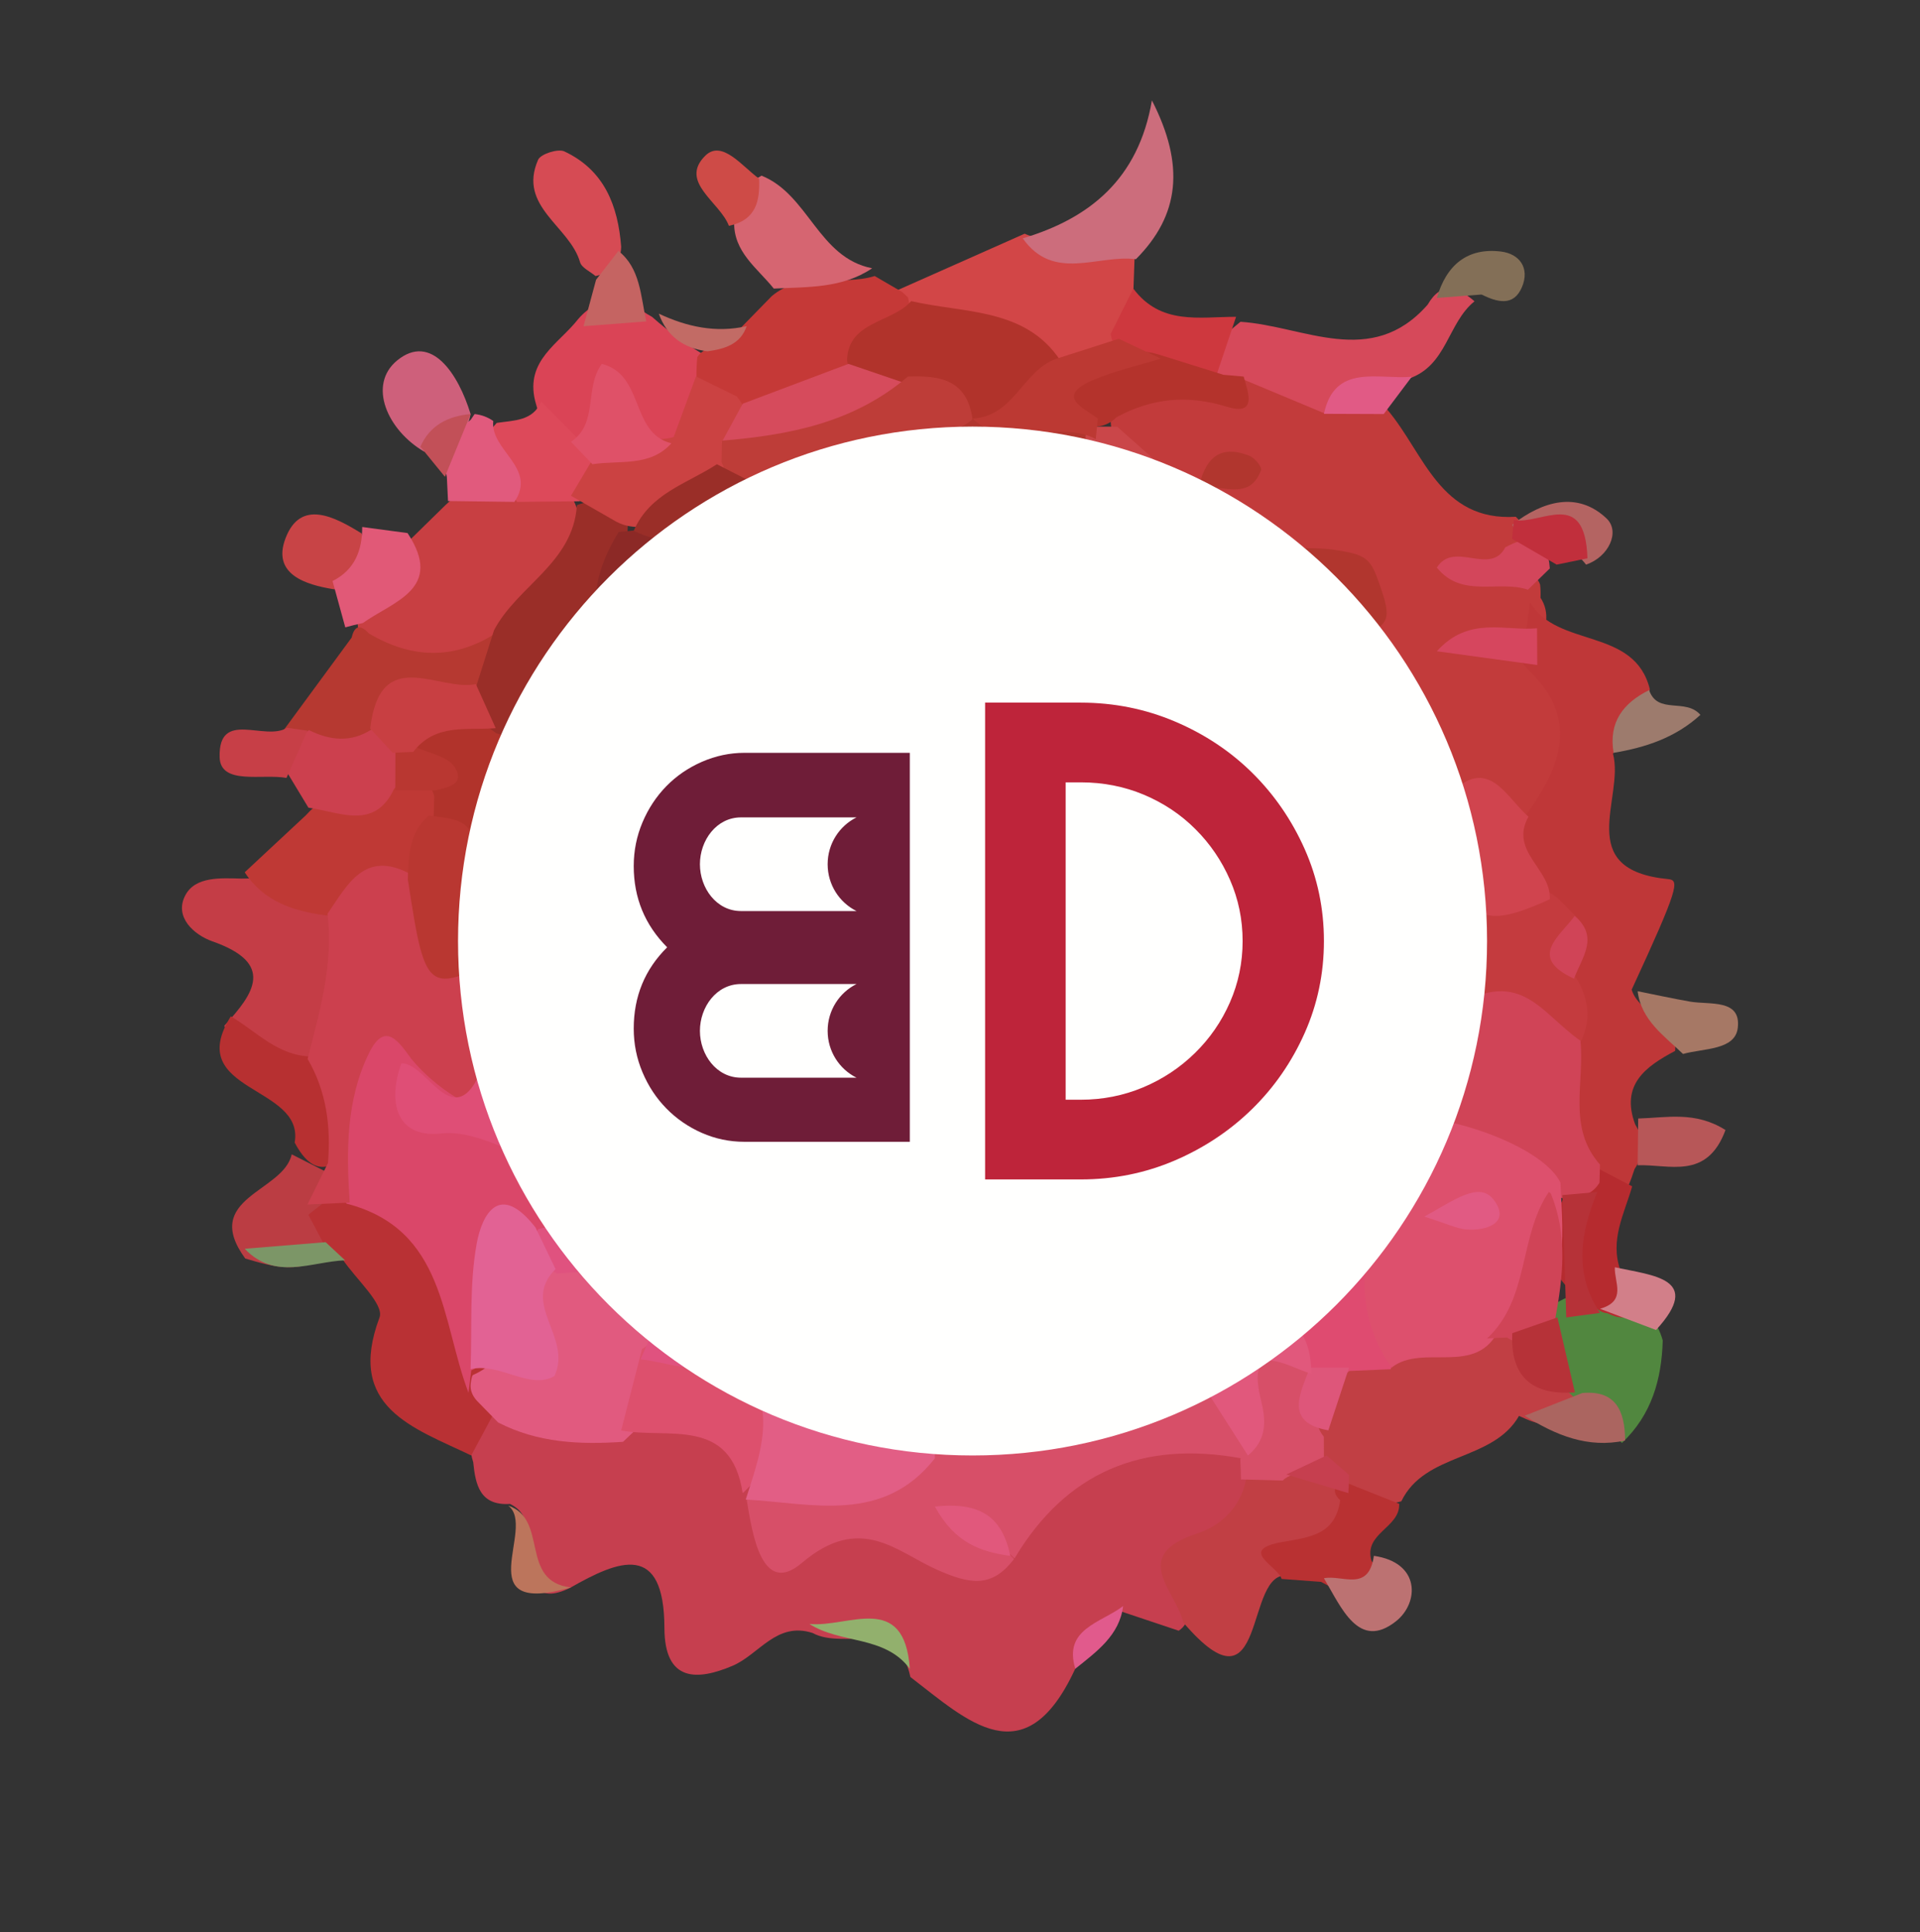 <?xml version="1.0" encoding="UTF-8"?>
<svg width="153px" height="154px" viewBox="0 0 153 154" version="1.1" xmlns="http://www.w3.org/2000/svg" xmlns:xlink="http://www.w3.org/1999/xlink">
    <rect x="0" y="0" width="153" height="154" fill="#333333" stroke="none"/>
    <title>Rectangle</title>
    <defs>
        <rect id="path-1" x="0" y="0" width="153" height="154"></rect>
    </defs>
    <g id="Page-1" stroke="none" stroke-width="1" fill="none" fill-rule="evenodd">
        <g id="Desktop-HD-Copy-7" transform="translate(-642, -21)">
            <g id="Rectangle" transform="translate(642, 21)">
                <mask id="mask-2" fill="white">
                    <use xlink:href="#path-1"></use>
                </mask>
                <g id="Mask"></g>
                <g mask="url(#mask-2)" id="Mask">
                    <g transform="translate(-6, 8)">
                        <g>
                            <path d="M99.929,121.967 C98.299,121.423 96.666,120.875 95.033,120.329 C93.948,121.946 92.517,123.309 91.646,125.076 C87.648,133.653 83.076,129.132 78.548,125.658 C77.535,120.923 73.262,123.523 70.755,122.148 C67.875,121.219 66.49,123.868 64.37,124.765 C61.609,125.937 58.955,126.109 58.946,121.75 C58.927,114.87 55.328,116.326 51.442,118.544 C48.779,119.854 48.244,118.195 47.985,116.07 C47.802,114.585 48.533,112.793 46.642,111.862 C44.256,112.015 43.891,110.359 43.711,108.538 C43.087,106.616 43.901,105.299 45.46,104.284 C48.67,103.49 51.876,104.645 55.086,104.331 C60.642,103.881 65.889,104.024 67.479,111.025 C67.755,111.796 68.317,113.175 68.623,113.063 C74.328,110.955 79.414,114.981 84.898,114.596 C85.523,114.146 86.097,113.671 86.596,113.086 C92.395,105.496 95.395,104.596 104.952,107.522 C105.526,108.09 105.973,108.769 106.276,109.521 C107.053,112.653 105.764,115.633 103.11,116.276 C99.337,117.193 101.899,120.668 99.929,121.967" id="Fill-1" fill="#C63F4F"></path>
                            <path d="M128.727,38.592 C128.766,38.94 128.776,39.289 128.758,39.638 C129.142,40.225 129.281,40.871 129.198,41.529 C128.387,42.442 127.547,43.4 129.756,43.684 C134.809,48.444 134.844,52.992 129.272,57.318 C127.237,58.224 125.077,56.948 123.021,57.705 C121.687,58.079 120.354,58.133 119.03,57.658 C117.483,56.93 116.545,55.475 115.237,54.448 C113.45,53.213 112.129,51.588 111.175,49.641 C107.92,45.722 109.092,42.157 112.553,38.905 C108.175,36.688 102.574,37.499 100.831,31.961 C100.699,31.424 100.383,30.979 99.816,30.714 C98.78,30.456 97.847,30.06 96.976,29.493 C95.442,28.264 94.224,26.878 94.554,24.705 C96.767,19.752 101.747,21.484 105.462,20.127 C108.302,19.556 110.59,21.027 112.969,22.167 C114.44,22.624 115.779,23.27 116.583,24.687 C119.485,28.125 120.745,33.557 126.791,33.187 C127.033,33.435 127.272,33.678 127.519,33.927 C127.735,34.557 127.765,35.196 127.648,35.813 C126.883,37.155 128.428,37.638 128.727,38.592" id="Fill-2" fill="#C23B3B"></path>
                            <path d="M127.608,56.944 C130.44,53.062 131.895,49.174 127.66,45.257 C126.715,44.19 126.703,43.121 127.644,42.045 C127.737,41.364 127.832,40.682 127.926,40 C130.093,43.692 136.241,41.956 137.47,46.926 C137.069,48.968 135.826,50.527 134.533,52.061 C135.482,55.6 131.308,61.33 138.945,62.066 C139.841,62.153 139.781,62.745 136.023,70.876 C136.634,72.883 139.7,73.167 139.49,75.755 C137.122,77.006 135.13,78.455 136.301,81.609 C137.042,82.807 137.038,83.997 136.254,85.174 C136.1,85.652 135.929,86.124 135.739,86.587 C133.995,87.309 132.378,87.07 130.863,85.984 C128.193,83.4 128.281,80.053 128.261,76.732 C128.584,74.588 129.177,72.463 128.932,70.25 C128.863,68.907 129.116,67.541 128.566,66.237 C128.028,65.337 127.481,64.446 127.02,63.497 C125.906,61.198 123.975,58.817 127.608,56.944" id="Fill-3" fill="#BF3738"></path>
                            <path d="M127.046,104.848 C124.947,108.501 119.561,107.727 117.668,111.653 C115.744,112.194 113.88,112.181 112.135,111.047 C111.142,110.343 110.404,109.432 109.904,108.329 C109.63,107.568 109.508,106.783 109.5,105.976 C109.769,103.932 110.572,102.134 112.027,100.632 C112.948,99.832 114.04,99.378 115.217,99.11 C118.111,97.966 121.059,97.036 124.224,97 C125.008,97.049 125.755,97.247 126.476,97.568 C128.284,98.981 129.618,100.856 131.253,102.452 C131.56,103.187 131.584,103.925 131.308,104.676 C129.945,106.076 128.496,105.515 127.046,104.848" id="Fill-4" fill="#C13F44"></path>
                            <path d="M45.31,104.718 C44.727,105.813 44.137,106.904 43.552,108 C38.911,105.776 33.558,104.168 36.242,97.005 C36.641,95.95 34.341,93.927 33.292,92.353 C32.46,92.205 31.689,91.905 30.977,91.451 C29.59,90.195 28.839,88.84 30.275,87.14 C31.37,86.338 32.609,85.994 33.966,86 C42.826,87.358 44.473,93.877 45.228,101.04 C45.616,102.257 45.538,103.485 45.31,104.718" id="Fill-5" fill="#B93134"></path>
                            <path d="M38.408,35.283 C39.444,34.269 40.482,33.249 41.52,32.235 C42.898,30.936 44.441,30 46.422,30.005 C48.334,29.958 50.149,30.223 51.6,31.632 C54.561,37.932 49.569,40.716 45.979,44.137 C42.178,46.203 38.422,47.247 34.968,43.493 C33.17,39.563 37.035,37.935 38.408,35.283" id="Fill-6" fill="#C83F42"></path>
                            <path d="M100.29,121.307 C99.74,118.82 95.952,115.971 101.415,114.213 C103.352,113.587 105.113,111.94 105.351,109.451 C106.22,108.422 107.346,107.99 108.663,108 C110.751,108.346 112.157,109.958 113.93,110.884 C116.35,116.42 110.384,115.314 108.69,117.589 C105.061,116.931 107.114,129.286 100.29,121.307" id="Fill-7" fill="#C13F44"></path>
                            <path d="M96.422,12.228 C96.385,13.271 96.348,14.319 96.311,15.368 C96.279,16.948 96.407,18.563 95.274,19.897 C93.835,21.496 92.03,22.154 89.894,21.97 C85.984,20.622 81.968,19.493 78.478,17.135 C77.956,16.562 77.622,15.902 77.5,15.134 C80.886,13.633 84.268,12.128 87.651,10.627 C89.731,11.553 91.65,10.615 93.641,10.185 C95.19,9.854 96.887,9.688 96.422,12.228" id="Fill-8" fill="#D24647"></path>
                            <path d="M23.875,73.751 C26.266,71.162 27.929,68.783 22.926,67.026 C21.475,66.516 19.834,65.083 20.779,63.333 C21.586,61.837 23.6,61.983 25.263,62.023 C28.681,61.896 31.604,62.776 33.471,65.806 C35.447,70.064 34.497,73.807 31.31,77.159 C27.282,79.183 25.139,77.362 23.875,73.751" id="Fill-9" fill="#C43D46"></path>
                            <path d="M111.678,25 C109.383,24.043 107.087,23.084 104.791,22.122 C104.146,22.634 103.476,22.669 102.777,22.231 C101.863,20.049 103.381,18.857 104.849,17.647 C109.9,17.972 115.267,21.412 119.767,16.28 C120.868,14.386 122.155,14.853 123.5,16.013 C121.341,17.757 121.324,21.138 118.254,22.181 C116.295,23.609 113.493,23.265 111.678,25" id="Fill-10" fill="#D6495A"></path>
                            <path d="M32.038,64.962 C29.39,64.633 27.004,63.846 25.5,61.521 C27.125,60.007 28.744,58.494 30.364,56.987 C32.173,54.967 34.665,54.411 37.238,54.005 C38.426,53.957 39.517,54.239 40.494,54.913 C41.013,55.499 41.349,56.169 41.5,56.923 C41.477,58.891 40.92,60.681 39.572,62.206 C37.321,63.774 35.03,65.258 32.038,64.962" id="Fill-11" fill="#BF3935"></path>
                            <path d="M48.638,23.93 C47.859,20.702 50.559,19.387 52.08,17.422 C53.788,15.474 55.647,15.709 57.579,17.034 L57.963,17.255 C59.409,18.552 60.993,19.648 62.671,20.627 C63.11,21.331 63.382,22.095 63.5,22.921 C63.511,25.207 62.564,26.903 60.526,27.916 C56.506,28.518 55.393,25.805 54.752,22.57 C55.167,24.903 55.095,26.972 52.46,27.926 C49.908,27.856 49.183,25.982 48.638,23.93" id="Fill-12" fill="#DA4456"></path>
                            <path d="M35.398,42.488 C38.743,44.462 42.091,44.629 45.444,42.506 C47.258,44.419 46.478,46.15 45.033,47.841 C42.814,50.246 38.634,48.711 36.638,51.592 C34.503,53.066 32.274,53.59 29.873,52.147 C29.221,51.676 28.751,51.078 28.5,50.333 C30.341,47.828 32.186,45.321 34.024,42.813 C34.252,41.828 34.718,41.761 35.398,42.488" id="Fill-13" fill="#B63931"></path>
                            <path d="M61.501,22.029 C61.496,21.507 61.517,20.987 61.565,20.468 C62.275,19.298 64.19,19.798 64.749,18.416 C65.663,17.483 66.579,16.545 67.492,15.609 C69.896,13.559 73.028,14.83 75.703,14 C76.435,14.427 77.165,14.851 77.902,15.28 C77.898,15.28 78.353,15.702 78.353,15.702 C79.267,19.183 75.681,19.907 74.128,21.886 C71.234,23.218 68.587,25.234 65.077,24.978 C63.186,24.754 62.392,23.338 61.501,22.029" id="Fill-14" fill="#C53937"></path>
                            <path d="M96.518,12.658 C93.483,12.266 89.967,14.491 87.5,10.997 C92.817,9.408 96.719,6.291 97.793,0 C100.441,5.176 100.002,9.156 96.518,12.658" id="Fill-15" fill="#CC6D7C"></path>
                            <path d="M30.617,50.188 C32.292,51.02 33.96,51.201 35.61,50.135 C37.147,49.665 37.89,50.487 38.432,51.649 C38.669,52.887 38.279,53.95 37.4,54.875 C35.836,58.21 33.061,56.708 30.577,56.372 C30.001,55.419 29.428,54.47 28.854,53.518 C27.725,51.609 29.565,51.08 30.617,50.188" id="Fill-16" fill="#CC404E"></path>
                            <path d="M138.5,98.834 C138.411,101.931 137.616,104.763 135.251,107 C134.139,105.868 132.76,104.984 131.944,103.582 L131.559,103.487 C129.916,101.925 127.974,100.513 128.631,97.818 C128.888,97.076 129.319,96.451 129.905,95.925 C130.923,95.258 132.047,94.967 133.267,95.003 C134.039,95.127 134.801,95.305 135.553,95.524 C137.03,96.201 138.076,97.254 138.5,98.834" id="Fill-17" fill="#51873F"></path>
                            <path d="M108.126,117.841 C107.869,116.827 104.549,115.537 108.207,114.893 C110.428,114.504 112.4,114.31 112.797,111.572 C112.408,111.208 112.285,110.855 112.431,110.51 C112.574,110.172 112.712,110 112.849,110 C114.399,110.617 115.95,111.233 117.499,111.852 C117.572,113.769 114.669,114.178 115.283,116.369 C115.439,116.925 117.087,116.687 116.057,117.888 C114.517,119.682 112.902,118.973 111.269,118.074 C110.22,117.996 109.173,117.92 108.126,117.841" id="Fill-18" fill="#B93132"></path>
                            <path d="M75.5,13.381 C73.109,14.995 70.358,14.863 67.661,15 C66.355,13.364 64.428,12.087 64.502,9.642 C65.123,8.365 65.218,6.777 66.682,6 C70.436,7.498 71.199,12.54 75.5,13.381" id="Fill-19" fill="#D66571"></path>
                            <path d="M24.395,73 C26.46,74.231 28.172,76.174 30.849,76.204 C34.79,77.728 35.227,80.487 33.643,83.955 C31.787,85.804 30.511,85.006 29.481,83.063 C30.294,78.475 20.57,79.081 24.395,73" id="Fill-20" fill="#B73031"></path>
                            <path d="M29.245,84 C30.238,84.505 31.232,85.007 32.226,85.512 C33.138,87.332 31.561,87.933 30.576,88.819 C31.101,89.815 31.626,90.81 32.154,91.808 C30.077,93.661 27.806,92.965 25.542,92.303 C21.995,87.437 28.589,87.021 29.245,84" id="Fill-21" fill="#BB3D43"></path>
                            <path d="M49.125,24 C50.144,25.029 51.163,26.056 52.183,27.088 C53.059,27.622 54.151,27.923 54.496,29.033 C54.547,30.141 54.07,31.005 53.168,31.673 C52.823,31.768 52.482,31.859 52.134,31.952 C50.494,31.967 48.854,31.984 47.21,32 C45.805,30.108 42.934,28.563 45.582,25.706 C46.95,25.496 48.469,25.57 49.125,24" id="Fill-22" fill="#DD495A"></path>
                            <path d="M53.455,14 C53.027,13.635 52.351,13.342 52.223,12.898 C51.405,10.028 47.239,8.469 48.879,4.737 C49.077,4.275 50.463,3.83 50.968,4.065 C54.165,5.564 55.251,8.404 55.5,11.679 C55.453,12.995 54.735,13.741 53.455,14" id="Fill-23" fill="#D64B54"></path>
                            <path d="M104.5,17.25 C103.956,18.866 103.415,20.48 102.873,22.095 C101.08,24.043 99.325,22.277 97.548,22.038 C96,21.436 94.89,20.395 94.5,18.634 C95.104,17.422 95.707,16.212 96.311,15 C98.501,17.936 101.585,17.245 104.5,17.25" id="Fill-24" fill="#CE383E"></path>
                            <path d="M39.807,28 C36.864,26.285 35.276,22.673 37.65,20.726 C40.37,18.501 42.531,21.811 43.5,25 C43.364,25.738 43.074,26.395 42.63,26.969 C41.81,27.71 40.839,27.96 39.807,28" id="Fill-25" fill="#CE607B"></path>
                            <path d="M134.085,96.662 C133.783,96.64 133.517,96.524 133.284,96.32 C128.806,93.979 128.594,90.624 131.125,86.611 C131.742,86.02 132.398,85.483 133.099,85 C134.088,85.517 135.079,86.033 136.066,86.551 C135.437,88.732 134.266,90.825 135.123,93.231 C135.812,93.969 136.772,94.602 136.427,95.865 C136.045,97.272 135.108,97.156 134.085,96.662" id="Fill-26" fill="#B62B2F"></path>
                            <path d="M32.573,38.96 C30.366,38.599 27.66,37.784 28.749,34.909 C29.95,31.732 32.668,33.19 34.803,34.505 C35.672,36.959 36.411,39.339 32.573,38.96" id="Fill-27" fill="#C84446"></path>
                            <path d="M136.5,84.872 C136.514,83.63 136.526,82.387 136.544,81.145 C138.788,81.085 141.089,80.535 143.5,82.063 C142.01,86.086 139.004,84.772 136.5,84.872" id="Fill-28" fill="#B75758"></path>
                            <path d="M111.5,117.786 C112.939,117.483 115.066,118.935 115.48,116 C119.218,116.535 119.08,119.75 117.256,121.203 C114.267,123.585 112.878,120.087 111.5,117.786" id="Fill-29" fill="#BC7272"></path>
                            <path d="M32.5,38.311 C34.268,37.415 34.87,35.873 34.863,34 C36.067,34.166 37.273,34.326 38.48,34.487 C41.397,38.929 37.377,39.903 34.915,41.655 C34.444,41.755 33.978,41.872 33.515,42 C33.175,40.772 32.837,39.543 32.5,38.311" id="Fill-30" fill="#E15977"></path>
                            <path d="M127.759,39 C125.435,38.201 122.483,39.722 120.5,37.235 C121.862,35.056 124.761,37.927 125.955,35.62 C128.012,34.503 129.333,34.799 129.5,37.305 C128.918,37.873 128.34,38.437 127.759,39" id="Fill-31" fill="#D3465B"></path>
                            <path d="M140.116,76 C138.607,74.548 136.782,73.31 136.5,71 C137.892,71.278 139.282,71.582 140.68,71.828 C142.257,72.099 144.774,71.59 144.476,73.94 C144.253,75.716 141.729,75.543 140.116,76" id="Fill-32" fill="#A67865"></path>
                            <path d="M124.058,15.474 C122.873,15.564 121.683,15.653 120.5,15.746 C121.257,13.108 122.946,11.725 125.601,12.046 C127.075,12.224 127.917,13.344 127.29,14.86 C126.615,16.483 125.28,16.068 124.058,15.474" id="Fill-33" fill="#836F57"></path>
                            <path d="M134.583,52 C134.167,49.559 135.35,48.028 137.414,47 C138.087,48.984 140.326,47.606 141.5,48.975 C139.507,50.799 137.121,51.576 134.583,52" id="Fill-34" fill="#9D7B6D"></path>
                            <path d="M30.5,50.233 C29.945,51.487 29.386,52.744 28.829,54 C26.918,53.648 23.557,54.607 23.502,52.344 C23.402,48.495 27.108,51.118 28.879,50 C29.419,50.075 29.961,50.153 30.5,50.233" id="Fill-35" fill="#C73F47"></path>
                            <path d="M66.492,6.239 C66.555,7.971 66.297,9.527 64.084,10 C63.37,8.096 60.089,6.51 62.197,4.414 C63.536,3.088 65.163,5.289 66.492,6.239" id="Fill-36" fill="#CE4B47"></path>
                            <path d="M45.307,25.553 C45.048,27.898 48.837,29.285 46.991,32 C45.231,31.978 43.464,31.958 41.701,31.932 C41.669,31.295 41.641,30.663 41.609,30.026 C41.171,28.099 42.108,26.683 43.516,25.448 C43.516,25.448 43.82,25 43.821,25 C44.367,25.058 44.864,25.243 45.307,25.553" id="Fill-37" fill="#E15A7D"></path>
                            <path d="M111.5,24.982 C112.359,20.947 115.807,22.262 118.5,22.028 C117.756,23.02 117.009,24.011 116.265,25 C114.677,24.994 113.09,24.992 111.5,24.982" id="Fill-38" fill="#E15A85"></path>
                            <path d="M126.5,33.82 C128.927,31.931 131.697,31.125 134.02,33.318 C135.131,34.366 134.201,36.387 132.388,37 C130.906,35.066 128.664,34.991 126.694,34.23 L126.5,33.82" id="Fill-39" fill="#B46462"></path>
                            <path d="M133.5,96.311 C135.663,95.69 134.625,94.193 134.682,93 C137.746,93.671 141.735,93.882 137.967,98 C136.478,97.435 134.985,96.877 133.5,96.311" id="Fill-40" fill="#D27F89"></path>
                            <path d="M46.5,112 C49.754,113.089 47.35,118.038 51.5,118.519 C43.148,120.903 48.806,113.734 46.5,112" id="Fill-41" fill="#BC755C"></path>
                            <path d="M70.5,121.426 C73.557,121.747 78.075,118.795 78.5,125 C76.501,122.314 72.983,123.035 70.5,121.426" id="Fill-42" fill="#92B06D"></path>
                            <path d="M53.5,14.296 C54.091,13.531 54.684,12.769 55.278,12 C57.027,13.367 57.053,15.594 57.5,17.616 C55.837,17.743 54.169,17.872 52.5,18 C52.833,16.769 53.166,15.532 53.5,14.296" id="Fill-43" fill="#C56462"></path>
                            <path d="M126.634,33.452 C128.841,33.826 132.32,30.858 132.5,36.497 C131.682,36.667 130.863,36.831 130.046,37 C128.868,36.312 127.685,35.629 126.5,34.942 C126.533,34.445 126.577,33.947 126.634,33.452" id="Fill-44" fill="#C12F3C"></path>
                            <path d="M132.086,103.024 C134.746,102.778 135.491,104.43 135.5,106.81 C132.542,107.451 129.967,106.39 127.5,104.832 C129.021,104.229 130.553,103.625 132.086,103.024" id="Fill-45" fill="#AB6560"></path>
                            <path d="M91.69,125 C90.709,121.806 93.753,121.34 95.5,120 C95.212,122.338 93.39,123.629 91.69,125" id="Fill-46" fill="#E15A8C"></path>
                            <path d="M43.5,25 C42.817,26.668 42.139,28.336 41.455,30 C40.8,29.196 40.146,28.4 39.5,27.6 C40.25,25.904 41.677,25.169 43.5,25" id="Fill-47" fill="#C25058"></path>
                            <path d="M65.5,17.996 C65.013,19.432 63.76,19.814 62.369,20 C60.431,19.748 59.125,18.768 58.5,17 C60.713,18.036 63.019,18.556 65.5,17.996" id="Fill-48" fill="#C26B65"></path>
                            <path d="M25.5,91.525 C27.648,91.346 29.798,91.172 31.948,91 C32.467,91.479 32.984,91.967 33.5,92.446 C30.793,92.551 27.942,94.092 25.5,91.525" id="Fill-49" fill="#7C9667"></path>
                            <path d="M104.915,108.229 C97.033,106.783 90.953,109.323 86.844,116.206 C86.513,115.88 86.171,115.568 85.811,115.271 C86.147,115.595 86.488,115.905 86.806,116.251 C85.019,118.598 83.28,118.268 80.639,117.093 C77.443,115.672 74.576,112.585 69.895,116.568 C66.708,119.277 65.948,114.259 65.5,111.513 C65.741,111.242 65.987,110.969 66.224,110.686 C70.425,108.521 75.482,108.841 79.516,106.185 C85.53,103.955 92.344,103.877 97.62,99.622 C98.327,99.241 99.077,99.047 99.873,99 C104.284,100.028 104.904,103.596 105.5,107.179 C105.308,107.53 105.108,107.88 104.915,108.229" id="Fill-50" fill="#D74F68"></path>
                            <path d="M45.691,105.368 C45.127,104.791 44.561,104.212 43.999,103.635 C43.623,103.215 43.459,102.772 43.509,102.298 C43.56,101.807 43.637,101.568 43.738,101.568 C47.885,99.722 46.764,94.398 49.797,91.8 C59.413,89.438 62.188,92.203 59.562,101.495 C59.075,103.923 57.276,105.351 55.648,106.911 C52.221,107.146 48.848,107.003 45.691,105.368" id="Fill-51" fill="#E15A7F"></path>
                            <path d="M55.5,106.01 C56.054,103.847 56.607,101.685 57.16,99.521 C59.501,97.804 62.032,97.616 64.715,98.58 C70.955,104.011 71.011,105.112 65.356,110.844 L65.182,111 C64.242,104.86 59.222,106.706 55.5,106.01" id="Fill-52" fill="#DD506D"></path>
                            <path d="M108.223,110 C107.11,109.97 105.996,109.94 104.887,109.91 C104.883,109.379 104.863,108.849 104.836,108.319 L104.916,108.109 C106.447,105.221 98.413,97.247 109.379,99.348 C109.977,99.833 110.462,100.418 110.828,101.106 C111.598,102.831 110.135,104.847 111.491,106.502 C111.494,107.084 111.5,107.663 111.5,108.243 C110.885,109.756 109.128,109.05 108.223,110" id="Fill-53" fill="#D74F68"></path>
                            <path d="M131.759,70.196 C132.686,71.876 132.779,73.566 131.835,75.278 C124.569,74.91 117.924,77.058 112.124,81.197 C106.752,85.031 99.669,85.266 94.857,90.052 C93.034,91.129 91.182,91.42 89.295,90.229 C84.395,88.571 80.294,84.347 74.497,85.592 C72.8,86.583 71.006,87.047 69.044,86.715 C67.181,86.361 65.772,84.843 63.83,84.659 C61.895,84.366 59.872,84.685 58.023,83.793 C54.792,81.888 51.398,80.103 51.502,75.537 C56.339,71.291 62.174,72.563 67.777,72.548 C69.567,72.244 71.39,72.516 73.182,72.221 C73.888,72.253 74.573,72.41 75.231,72.667 C75.85,72.957 76.42,73.337 76.957,73.76 C78.543,75.249 80.671,74.992 82.582,75.455 C92.06,76.338 101.096,75.024 109.453,70.186 C113.423,68.32 119.531,68.585 118.041,61.341 C117.672,59.804 117.377,58.275 118.528,56.91 C119.646,56.34 120.766,55.776 121.882,55.209 C123.991,54.443 125.186,55.919 125.081,57.426 C124.815,61.333 128.008,61.942 130.151,63.597 C130.705,64.158 131.26,64.722 131.813,65.282 C133.226,66.934 130.477,68.541 131.759,70.196" id="Fill-54" fill="#C43B3E"></path>
                            <path d="M98.335,29.046 C99.447,29.609 100.558,30.174 101.675,30.736 L101.675,30.737 C102.864,36.898 108.841,35.33 112.168,35.8 C114.974,36.193 115.22,36.495 115.983,38.72 C116.771,41.024 117.001,42.042 114.125,42.558 C107.961,43.671 112.105,46.602 113.208,48.953 C112.657,49.505 112.063,49.999 111.423,50.447 C104.862,52.401 101.084,48.956 98.271,43.616 C95.222,34.201 87.163,33.886 79.361,33.107 C77.661,32.996 76.135,32.472 74.928,31.208 C72.98,25.075 78.133,25.612 81.335,24.313 C82.118,24.074 82.928,23.986 83.741,24.002 C87.022,24.913 90.947,23.331 93.672,26.503 C94.612,28.478 96.592,28.546 98.335,29.046" id="Fill-55" fill="#B1362E"></path>
                            <path d="M111.679,49.008 C112.246,49.008 112.818,49.003 113.385,49 C113.476,51.338 115.531,52.381 116.744,53.975 C116.649,54.313 116.551,54.65 116.457,54.99 C116.038,55.897 115.673,56.824 115.798,57.841 C116.643,59.639 118.931,59.196 120.04,60.535 C123.096,69.43 122.064,70.615 110.029,72 C108.136,70.242 107.196,67.962 106.37,65.611 C105.215,62.558 104.419,59.388 103.012,56.418 C102.519,55.34 102.356,54.228 102.638,53.063 C104.381,48.953 109.332,51.816 111.679,49.008" id="Fill-56" fill="#BC3836"></path>
                            <path d="M129.495,63.677 C125.587,65.421 122.161,66.537 122.942,59.696 C123.098,58.316 122.014,56.788 121.5,55.328 C124.585,52.143 125.964,55.48 127.798,57.094 C126.245,59.875 129.654,61.28 129.495,63.677" id="Fill-57" fill="#D0444E"></path>
                            <path d="M119.5,60.449 C116.891,59.622 112.966,65.375 111.5,58.827 C112.694,56.794 114.309,55.188 116.328,54 L116.328,54.009 C118.788,54.106 118.71,55.487 117.928,57.219 C118.454,58.295 118.976,59.372 119.5,60.449" id="Fill-58" fill="#B3352C"></path>
                            <path d="M98.371,20.268 C100.081,20.802 101.792,21.338 103.5,21.873 C104.039,21.913 104.571,21.963 105.104,22.013 C105.464,23.275 106.215,25.17 103.761,24.415 C100.583,23.443 97.788,23.737 94.983,25.246 C94.324,25.901 93.532,26.13 92.613,25.93 C90.137,24.528 87.285,23.028 92.159,21.125 C94.07,20.383 96.164,19.566 98.371,20.268" id="Fill-59" fill="#B4332C"></path>
                            <path d="M128.483,42.073 C128.487,43.048 128.495,44.022 128.5,45 C126.074,44.666 123.647,44.336 120.5,43.905 C123.051,41.052 125.994,42.322 128.483,42.073" id="Fill-60" fill="#D6465E"></path>
                            <path d="M101.5,30.913 C101.998,28.777 102.992,27.314 105.572,28.33 C105.99,28.499 106.586,29.222 106.49,29.475 C105.527,32.07 103.19,30.464 101.5,30.914 L101.5,30.913" id="Fill-61" fill="#B1362E"></path>
                            <path d="M93.238,26 C93.835,26.001 94.429,26.004 95.023,26.006 C96.183,27.031 97.345,28.065 98.5,29.094 C96.195,30.011 93.835,31.076 93.059,27.613 C92.525,27.206 92.373,26.834 92.605,26.491 C92.822,26.162 93.036,26 93.238,26" id="Fill-62" fill="#CA4649"></path>
                            <path d="M93.5,88.041 C95.51,85.189 97.649,83.604 101.685,82.777 C108.601,81.37 115.271,77.029 120.594,73.136 C126.987,68.458 128.528,72.579 131.938,74.944 C132.296,78.26 130.871,81.849 133.5,84.82 C133.481,85.3 133.469,85.778 133.459,86.257 C132.801,87.359 131.703,87.466 130.569,87.503 C129.827,87.367 129.133,87.097 128.491,86.732 C124.858,86.775 121.138,82.564 117.605,87.005 C112.617,90.632 106.351,89.974 100.794,91.758 C98.339,92.546 94.811,91.436 93.5,88.041" id="Fill-63" fill="#D04457"></path>
                            <path d="M131.427,70 C127.726,68.291 130.281,66.654 131.479,65 C133.473,66.692 132.038,68.339 131.427,70" id="Fill-64" fill="#D04457"></path>
                            <path d="M93.606,88.182 C101.614,91.4 108.873,83.876 116.848,86.611 C119.714,91.456 118.279,96.291 116.82,101.126 C115.718,101.172 114.622,101.222 113.522,101.266 C112.42,102.215 111.32,102.275 110.222,101.263 L110.237,101.279 C108.203,96.221 102.622,100.018 99.684,97.22 C98.932,97.137 98.193,97 97.457,96.826 C93.989,94.688 90.128,94.79 86.366,95.34 C82.335,95.928 78.78,95.343 75.579,92.836 C73.615,90.838 72.183,88.822 75.392,86.673 C80.684,84.387 85.242,89.123 90.398,88.184 C91.471,89.435 92.537,88.626 93.606,88.182" id="Fill-65" fill="#DF4B70"></path>
                            <path d="M116.886,101 C113.518,96.088 114.573,91.185 116.914,86.288 C117.933,84.047 113.156,84.174 114.878,81.972 C116.982,79.291 128.621,82.627 130.346,86.256 C130.537,90.863 131.395,95.734 125.473,97.907 C123.691,101.796 119.388,99.019 116.886,101" id="Fill-66" fill="#DD506D"></path>
                            <path d="M124.5,98.676 C127.919,95.489 126.995,90.582 129.422,87 L129.566,87.098 C130.958,90.415 130.544,93.788 129.926,97.168 L129.761,97.295 C128.586,97.86 127.95,99.838 126.093,98.599 C125.56,98.615 125.027,98.646 124.5,98.676" id="Fill-67" fill="#D04457"></path>
                            <path d="M126.511,98.253 C127.71,97.834 128.91,97.414 130.107,97 C130.572,98.992 131.037,100.983 131.5,102.974 C127.907,103.232 126.349,101.557 126.511,98.253" id="Fill-68" fill="#B63238"></path>
                            <path d="M110.393,101 C111.426,101 112.462,101.004 113.5,101.004 C112.949,102.671 112.4,104.34 111.851,106 C108.348,105.365 109.574,103.114 110.393,101" id="Fill-69" fill="#DE567A"></path>
                            <path d="M108.5,109.516 C109.571,109.01 110.645,108.507 111.712,108 C112.308,108.517 112.905,109.036 113.5,109.553 C113.492,110.038 113.474,110.517 113.446,111 C111.799,110.505 110.148,110.01 108.5,109.516" id="Fill-70" fill="#C63F4F"></path>
                            <path d="M74.875,88.033 C73.745,89.957 76.235,90.097 76.5,91.331 C76.015,93.084 74.767,93.906 73.059,94.167 C67.475,92.789 61.308,94.345 56.128,90.529 C53.964,88.931 51.504,90.832 49.198,91.295 C43.372,92.361 47.845,99.287 43.553,101.22 C43.477,101.813 43.406,102.404 43.333,103 C41.159,97.286 41.496,89.961 33.609,87.927 C31.821,84.582 32.691,80.967 32.86,77.524 C33.029,74.097 34.472,71.419 38.654,74.081 C42.358,81.992 49.205,81.837 56.349,80.935 C57.116,80.688 57.77,80.876 58.327,81.434 C60.522,81.441 62.717,81.446 64.911,81.456 C65.776,82.8 67.175,83.601 68.255,84.73 C69.897,84.172 71.54,83.611 73.182,83.055 C76.908,83.643 76.106,85.767 74.875,88.033" id="Fill-71" fill="#DA4769"></path>
                            <path d="M38.765,76.374 C37.798,75.057 36.69,73.32 35.412,75.917 C33.569,79.67 33.592,83.765 33.868,87.849 C32.747,87.897 31.622,87.949 30.5,88 C31.045,86.897 31.593,85.796 32.136,84.689 C32.375,81.776 32.019,78.974 30.514,76.401 C31.471,72.601 32.586,68.822 32.097,64.827 C33.692,62.507 35.052,59.707 38.689,61.654 C41.351,64.679 44.797,65.89 48.727,65.993 C50.435,68.64 54.354,70.47 51.99,74.659 C54.162,76.894 56.331,79.13 58.5,81.363 C57.925,81.392 57.35,81.42 56.775,81.446 C50.356,83.34 42.703,81.187 38.765,76.374" id="Fill-72" fill="#CC404E"></path>
                            <path d="M74.936,73.987 L74.256,73.995 L73.581,73.942 C70.478,75.042 68.831,71.054 65.849,71.73 C65.192,71.473 64.613,71.087 64.084,70.624 C63.015,69.356 62.066,67.932 60.3,67.481 C59.632,67.214 59.019,66.866 58.425,66.47 C56.138,65.085 54.545,63.058 53.19,60.807 C52.242,55.718 46.97,54.975 44.143,51.77 C43.244,50.323 43.454,48.783 43.779,47.234 C44.31,45.565 44.837,43.9 45.365,42.233 C47.226,38.692 51.663,36.874 51.969,32.293 L52.002,32.242 C53.75,31.591 55.008,32.315 56.04,33.689 C55.408,44.047 62.233,39.167 66.765,38.954 C69.367,38.901 71.36,40.034 72.884,42.085 C73.37,42.68 73.767,43.34 74.089,44.039 C74.486,45.018 74.786,46.06 75.852,46.821 C75.396,44.503 74.314,42.344 75.116,40.01 C76.31,36.95 77.503,33.88 81.342,33.298 C84.846,34.635 87.692,36.462 86.832,40.967 C86.698,41.684 86.289,42.215 86.876,43.141 C94.332,54.881 94.312,55.738 87.189,65.372 C86.237,67.608 83.011,67.502 83.212,71.743 C83.427,76.262 78.336,75.107 74.936,73.987" id="Fill-73" fill="#9A2E28"></path>
                            <path d="M73.5,20.703 C73.588,17.586 77.089,17.742 78.609,16 C82.846,16.977 87.721,16.528 90.5,20.739 C88.734,22.954 88.802,27.469 83.719,25.526 L83.729,25.534 C81.818,24.011 79.418,25.039 77.324,24.449 C75.288,23.884 73.792,22.831 73.5,20.703" id="Fill-74" fill="#B1332B"></path>
                            <path d="M83.5,25.356 C86.821,25.189 87.449,21.595 90.128,20.61 C91.803,20.072 93.476,19.536 95.152,19 C96.268,19.528 97.385,20.055 98.5,20.582 C96.687,21.145 94.795,21.554 93.07,22.304 C90.115,23.594 92.27,24.468 93.483,25.358 C93.427,25.905 93.374,26.451 93.318,27 C90.254,25.312 86.364,28.115 83.5,25.356" id="Fill-75" fill="#BC3933"></path>
                            <path d="M45.549,50.444 C50.768,51.967 56.201,53.283 55.683,60.418 C55.112,64.273 58.649,64.103 60.723,65.357 L60.729,65.367 C62.592,66.83 64.701,68.049 65.778,70.293 L65.771,70.285 C67.929,71.258 70.468,71.984 69.126,75.237 C63.569,73.67 57.969,77.685 52.418,75.119 C53.038,71.679 47.059,70.894 48.988,66.926 C43.778,65.648 42.409,61.189 40.554,57.125 C40.566,56.574 40.583,56.025 40.601,55.475 C40.195,53.723 37.582,52.701 38.839,50.389 C41.099,48.325 43.328,48.745 45.549,50.444" id="Fill-76" fill="#B1332B"></path>
                            <path d="M40.169,57 C43.747,57.411 43.579,57.558 44.784,62.788 C45.15,64.385 47.214,65.594 48.5,66.977 C48.235,67.026 47.93,67.011 47.703,67.14 C39.962,71.558 39.962,71.563 38.5,62.093 C38.549,60.227 38.599,58.356 40.169,57" id="Fill-77" fill="#B93731"></path>
                            <path d="M39.084,51.519 C40.178,52.052 41.728,52.272 42.268,53.19 C43.07,54.55 41.61,54.76 40.672,55 C39.615,54.997 38.557,54.989 37.5,54.979 C37.502,53.854 37.506,52.722 37.51,51.592 C38.007,50.828 38.528,50.804 39.084,51.519" id="Fill-78" fill="#B93731"></path>
                            <path d="M54.855,33.432 C53.736,32.793 52.617,32.151 51.5,31.51 C52.089,30.517 52.677,29.53 53.268,28.543 C54.794,25.8 57.575,27.501 59.686,26.827 C60.278,25.219 60.869,23.61 61.461,22 C62.545,22.534 63.63,23.067 64.718,23.603 C65.852,24.943 65.544,26.397 65.092,27.871 C64.804,28.588 64.401,29.234 63.917,29.835 C61.958,31.733 59.583,32.983 57.049,33.995 C56.257,34.034 55.524,33.85 54.855,33.432" id="Fill-79" fill="#CB4242"></path>
                            <path d="M59.5,27.333 C57.788,29.232 55.372,28.662 53.213,29 C52.644,28.407 52.071,27.811 51.5,27.214 C53.704,25.723 52.539,22.985 53.953,21 C57.377,21.867 56.2,26.498 59.5,27.333" id="Fill-80" fill="#DF5168"></path>
                            <path d="M38.929,51.925 C38.382,51.943 37.839,51.966 37.29,52 C36.697,51.355 36.097,50.712 35.5,50.062 C36.294,43.34 40.906,47.133 43.92,46.525 C44.446,47.695 44.975,48.863 45.5,50.032 C43.201,50.229 40.703,49.618 38.929,51.925" id="Fill-81" fill="#C83F42"></path>
                            <path d="M63.5,27.265 C64.065,26.233 64.626,25.206 65.188,24.176 C67.996,23.119 70.803,22.059 73.612,21 C75.239,21.555 76.868,22.11 78.5,22.667 C74.895,28.137 70.4,31.101 63.5,27.265" id="Fill-82" fill="#D64B5C"></path>
                            <path d="M130.811,97 C130.708,93.752 130.601,90.502 130.5,87.25 C131.431,87.169 132.362,87.083 133.292,87 C131.939,90.247 131.403,93.478 133.5,96.637 C132.605,96.757 131.706,96.878 130.811,97" id="Fill-83" fill="#B63238"></path>
                            <path d="M73.319,92.751 C74.406,92.174 75.488,91.592 76.575,91.013 C79.474,91.347 81.791,93.138 85.422,91.714 C89.249,90.215 94.243,91.045 97.878,94.5 C99.137,96.207 98.147,97.895 97.833,99.587 C97.746,103.836 98.044,107.17 91.528,105.172 C89.967,104.692 83.53,105.772 79.858,108 C76.046,107.062 73.902,104.341 72.595,100.715 C72.1,99.145 71.357,97.628 71.524,95.901 C71.711,94.597 72.231,93.495 73.319,92.751" id="Fill-84" fill="#E15883"></path>
                            <path d="M75.381,99.711 C75.729,103.369 80.667,104.256 80.496,108.231 C76.369,113.476 70.751,111.814 65.426,111.512 C66.776,107.309 68.392,103.064 63.602,99.83 C60.451,97.68 60.945,95.895 64.396,95.133 C66.862,94.585 69.096,95.794 70.843,97.579 C71.058,100.942 74.501,97.629 75.381,99.711" id="Fill-85" fill="#E25E85"></path>
                            <path d="M100.069,95 C103.107,97.848 110.429,94.035 110.5,101.491 C108.353,100.83 105.255,98.624 106.512,103.723 C106.926,105.411 106.873,106.83 105.443,108 C103.665,105.205 101.884,102.414 100.104,99.625 C99.079,98.091 99.561,96.547 100.069,95" id="Fill-86" fill="#E1587C"></path>
                            <path d="M86.462,116 C84.19,115.668 82.113,115.022 80.5,112.071 C84.132,111.679 85.855,112.913 86.5,115.955 C86.5,115.953 86.462,116 86.462,116" id="Fill-87" fill="#E1587C"></path>
                            <path d="M99.723,95.143 C100.733,96.671 100.773,98.204 99.755,99.748 C99.302,99.834 98.852,99.916 98.398,100 C95.124,98.303 96.725,96.651 98.441,95 C98.871,95.015 99.3,95.067 99.723,95.143" id="Fill-88" fill="#E574A3"></path>
                            <path d="M70.157,98.599 C68.524,99.533 67.376,98.636 65.915,97.823 C62.923,96.165 62.923,98.129 63.572,100.406 C61.382,101.681 59.215,100.536 57.041,100.342 C59.811,94.308 58.405,92.859 50.404,93.503 C48.968,92.752 47.901,91.833 48.876,89.967 C57.546,87.712 65.657,89.606 73.5,93.523 C73.495,94.685 73.49,95.843 73.49,97.005 C72.638,98.119 71.549,98.704 70.157,98.599" id="Fill-89" fill="#E0527F"></path>
                            <path d="M48.671,89.828 C49.203,90.933 49.738,92.039 50.271,93.144 C47.443,95.96 51.641,98.52 50.182,101.673 C48.205,102.806 45.887,100.59 43.5,101.117 C43.623,97.782 43.396,94.392 43.984,91.13 C44.415,88.763 45.801,86.157 48.671,89.828" id="Fill-90" fill="#E26294"></path>
                            <path d="M108.234,64.816 C109.224,66.874 111.659,68.568 109.849,71.321 C103.917,77.358 89.192,79.997 82.08,76.302 C81.678,75.918 81.484,75.49 81.501,75.019 C81.517,74.532 81.574,74.288 81.678,74.288 C84.708,72.163 87.045,69.08 90.65,67.747 C93.31,66.265 93.292,62.203 96.69,61.413 C101.035,60.837 105.426,60.143 108.234,64.816" id="Fill-91" fill="#B3352C"></path>
                            <path d="M75.23,88.613 C75.208,86.794 75.115,85.002 73.5,83.705 C73.686,83.204 73.731,82.423 74.092,82.25 C76.912,80.881 88.63,85.436 90.5,88.556 C85.425,92.073 80.315,87.977 75.23,88.613" id="Fill-92" fill="#CF4254"></path>
                            <path d="M91.5,70.05 C88.139,71.677 84.777,73.298 81.414,74.924 C79.173,76.088 76.93,76.608 74.689,74.92 C74.628,74.443 74.567,73.969 74.5,73.494 C81.957,74.075 80.533,66.039 84.77,63.49 C91.417,61.409 90.762,66.404 91.5,70.05" id="Fill-93" fill="#AB322B"></path>
                            <path d="M68.662,74.995 C67.61,73.338 66.553,71.68 65.5,70.02 C69.804,67.073 71.28,71.222 73.5,73.501 C72.146,74.91 70.426,75.032 68.662,74.995" id="Fill-94" fill="#AB322B"></path>
                            <path d="M68.5,85.362 C66.954,85.924 64.52,87.447 64.02,86.873 C62.376,84.981 65.127,83.768 65.431,82 C67.265,82.195 68.271,83.339 68.5,85.362" id="Fill-95" fill="#CC404E"></path>
                            <path d="M74.5,75 C76.833,75.001 79.168,75.001 81.5,75.003 C81.5,75.535 81.496,76.063 81.496,76.592 C79.303,75.557 75.243,81.299 74.5,75" id="Fill-96" fill="#B1332B"></path>
                            <path d="M91.577,70 C90.079,69.581 87.102,70.845 88.36,67.255 C89.559,63.832 86.961,63.795 84.865,63.291 C87.45,60.105 90.302,56.818 89.693,52.479 C89.323,49.837 90.846,44.989 84.688,46.197 C82.129,46.702 82.747,42.977 82.974,42.69 C85.982,38.902 83.054,36.221 81.51,33.271 C80.135,32.584 78.885,31.832 79.83,29.975 C87.756,26.324 93.075,34.048 100.23,34.797 C105.306,35.328 97.348,39.083 99.918,41.625 C101.827,45.276 97.223,50.81 103.304,53.259 C103.867,53.814 104.433,54.367 105,54.925 C107.461,62.981 100.222,61.345 96.573,63.295 C94.239,65.035 95.715,69.592 91.577,70" id="Fill-97" fill="#9D3029"></path>
                            <path d="M79.853,30.814 C80.401,31.924 80.948,33.03 81.5,34.133 C79.864,36.376 78.226,38.621 76.59,40.864 C75.229,42.413 75.689,46.759 71.67,44.222 L71.664,44.222 C70.312,42.661 71.243,37.596 66.745,40.868 C63.712,43.963 59.34,44.899 56.107,43.522 C52.276,41.895 53.257,37.714 55.296,34.4 C55.84,34.344 56.386,34.292 56.933,34.235 C60.904,33.289 63.832,30.079 67.749,29 C70.177,29.262 72.817,28.445 74.874,30.511 C76.532,30.609 78.191,30.715 79.853,30.814" id="Fill-98" fill="#8C2926"></path>
                            <path d="M103.196,53.445 C101.583,56.63 99.701,59.347 97.72,53.833 C96.231,49.689 95.32,45.295 99.807,42 C102.814,45.711 106.029,49.068 111.5,48.561 C110.752,53.491 105.22,50.6 103.196,53.445" id="Fill-99" fill="#AB322B"></path>
                            <path d="M75.097,30.351 C72.351,30.428 69.605,30.502 66.857,30.58 C64.933,31.686 64.131,30.436 63.5,28.831 C63.507,28.259 63.515,27.689 63.532,27.12 C68.871,26.681 74.031,25.698 78.344,22.014 C80.802,21.924 83.047,22.175 83.5,25.414 C81.002,27.619 76.374,25.869 75.097,30.351" id="Fill-100" fill="#BE3D38"></path>
                            <path d="M96.5,63.338 C98.499,59.716 105.42,60.917 105.071,55 C106.496,58.234 108.979,61.132 108.419,65 C104.63,63.198 100.436,64.155 96.5,63.338" id="Fill-101" fill="#AB322B"></path>
                            <path d="M116.5,54 C115.369,56.212 113.69,57.864 111.5,59 C111.797,55.941 113.448,54.259 116.5,54" id="Fill-102" fill="#C23B3B"></path>
                            <path d="M119.5,88.962 C121.822,87.698 123.865,86.109 125.018,87.609 C126.408,89.423 124.516,90.122 122.827,89.983 C122.088,89.922 121.376,89.555 119.5,88.962" id="Fill-103" fill="#E15A83"></path>
                            <path d="M37.991,76.745 C40.152,76.712 42.286,82.971 44.646,76.601 C45.211,75.065 47.166,76.834 47.51,77.895 C49.011,82.556 53.086,81.347 56.5,81.692 C51.82,89.043 46.29,81.764 41.156,82.338 C37.54,82.739 36.879,79.759 37.991,76.745" id="Fill-104" fill="#DF4E76"></path>
                            <path d="M71.5,43.244 C73.786,43.158 74.81,41.177 76.373,40 C76.463,41.862 76.066,44.235 78.039,45.063 C82.15,46.792 80.33,48.431 78.205,50.016 C76.069,51.616 74.141,51.343 73.134,48.619 C72.487,46.864 72.036,45.035 71.5,43.244" id="Fill-105" fill="#912A27"></path>
                            <path d="M66.5,40.593 C67.735,38.686 68.232,34.733 71.15,36.401 C74.282,38.203 70.95,41.405 71.188,44 C69.689,42.757 68.707,40.672 66.5,40.593" id="Fill-106" fill="#912A27"></path>
                            <path d="M59.5,64.898 C57.271,64.59 54.536,65.881 52.926,63.686 C51.624,61.91 53.609,60.938 54.813,60 C56.374,61.632 57.94,63.266 59.5,64.898" id="Fill-107" fill="#AB322B"></path>
                            <path d="M65.424,70 C63.251,68.957 60.83,68.157 60.5,65.369 C65.193,64.013 65.748,66.586 65.424,70" id="Fill-108" fill="#AB322B"></path>
                            <path d="M63.127,29 C64.25,29.576 65.376,30.15 66.5,30.725 C63.503,32.905 60.988,36.524 56.5,34.306 C57.784,31.317 60.753,30.551 63.127,29" id="Fill-109" fill="#9A2E28"></path>
                            <path d="M70.508,98.464 C71.63,97.975 72.752,97.489 73.877,97 C74.416,98.005 74.959,99.008 75.5,100.013 C71.77,99.922 73.851,103.845 71.687,105 C69.613,103.019 70.995,100.584 70.508,98.464" id="Fill-110" fill="#E36A9A"></path>
                            <path d="M81.043,103 C80.419,102.303 79.428,101.673 79.504,101.19 C79.718,99.805 81.072,99.932 82.182,100.101 C83.109,100.246 83.881,100.873 83.298,101.745 C82.922,102.315 81.937,102.53 81.043,103" id="Fill-111" fill="#E3699D"></path>
                            <path d="M124.5,67 C124.5,89.644 106.143,108 83.5,108 C60.856,108 42.5,89.644 42.5,67 C42.5,44.357 60.856,26 83.5,26 C106.143,26 124.5,44.357 124.5,67" id="Fill-112" fill="#FFFFFE"></path>
                            <path d="M84.5,48 L92.122,48 C94.764,48 97.269,48.502 99.633,49.506 C101.996,50.51 104.052,51.877 105.804,53.611 C107.553,55.345 108.94,57.365 109.964,59.663 C110.988,61.964 111.5,64.409 111.5,67 C111.5,69.591 110.988,72.036 109.964,74.337 C108.94,76.635 107.546,78.655 105.777,80.389 C104.009,82.119 101.948,83.49 99.605,84.494 C97.258,85.498 94.764,86 92.122,86 L84.5,86 L84.5,48 Z M90.92,54.353 L90.92,79.647 L92.122,79.647 C93.87,79.647 95.528,79.319 97.092,78.663 C98.656,78.006 100.034,77.091 101.224,75.924 C102.418,74.754 103.347,73.407 104.016,71.873 C104.686,70.34 105.021,68.714 105.021,67 C105.021,65.285 104.686,63.66 104.016,62.127 C103.347,60.593 102.425,59.242 101.252,58.075 C100.082,56.905 98.711,55.994 97.147,55.337 C95.583,54.681 93.91,54.353 92.122,54.353 L90.92,54.353 L90.92,54.353 Z" id="Fill-113" fill="#BE243A"></path>
                            <path d="M65.32,52 C64.156,52 63.029,52.24 61.936,52.715 C60.845,53.191 59.9,53.84 59.099,54.659 C58.299,55.478 57.664,56.439 57.199,57.539 C56.734,58.641 56.5,59.804 56.5,61.023 C56.5,63.556 57.387,65.714 59.164,67.5 C57.387,69.258 56.5,71.416 56.5,73.978 C56.5,75.2 56.734,76.359 57.199,77.462 C57.664,78.564 58.299,79.525 59.099,80.341 C59.9,81.16 60.839,81.809 61.914,82.285 C62.992,82.761 64.128,83 65.32,83 L78.5,83 L78.5,52 L65.32,52 Z M65.045,57.146 L74.252,57.146 C72.891,57.825 71.953,59.239 71.953,60.878 C71.953,62.517 72.891,63.931 74.252,64.61 L65.045,64.61 C63.088,64.61 61.775,62.777 61.775,60.878 C61.775,58.98 63.088,57.146 65.045,57.146 L65.045,57.146 Z M65.045,77.891 C63.088,77.891 61.775,76.057 61.775,74.159 C61.775,72.261 63.088,70.427 65.045,70.427 L74.252,70.427 C72.891,71.106 71.953,72.52 71.953,74.159 C71.953,75.798 72.891,77.212 74.252,77.891 L65.045,77.891 L65.045,77.891 Z" id="Fill-114" fill="#6F1D38"></path>
                        </g>
                    </g>
                </g>
            </g>
        </g>
    </g>
</svg>
